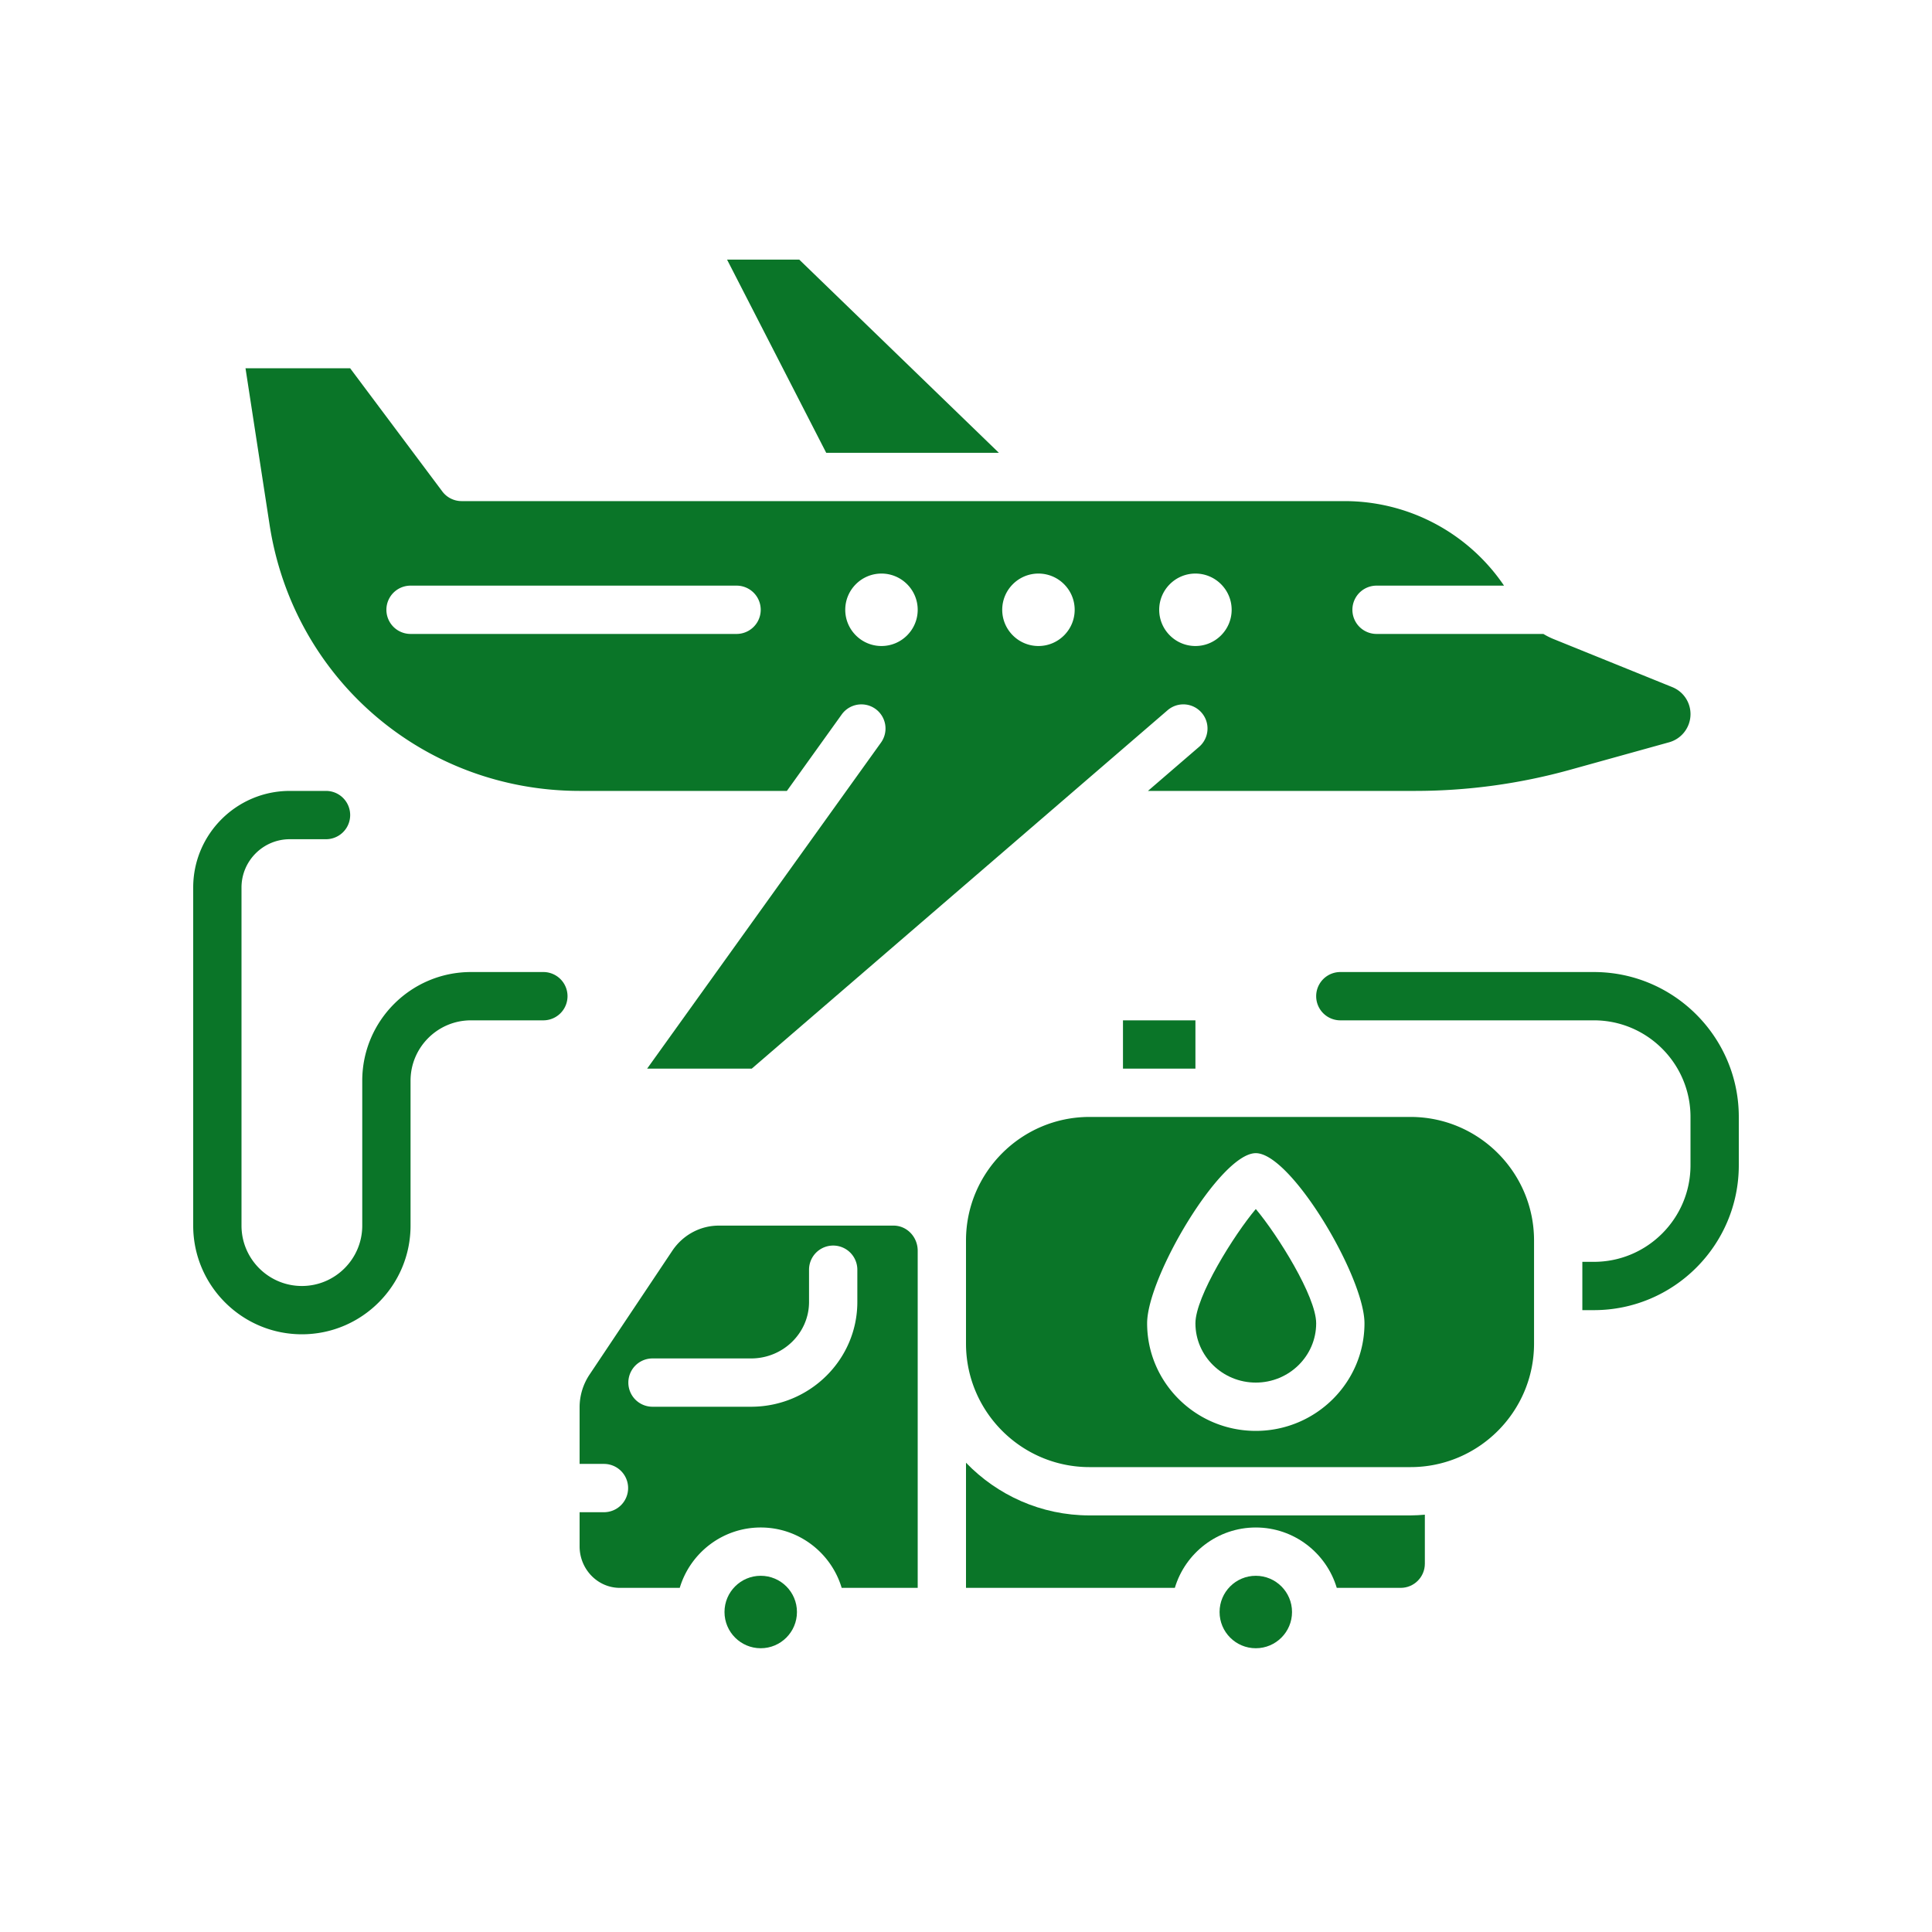 <svg xmlns="http://www.w3.org/2000/svg" xmlns:xlink="http://www.w3.org/1999/xlink" width="512" height="512" x="0" y="0" viewBox="0 0 160 160" style="enable-background:new 0 0 512 512" xml:space="preserve" class=""><g><path d="M66.191 21.5h-5.979l8.212 16h14.3zM97.295 131.5c.863-2.888 3.541-5 6.705-5s5.842 2.112 6.705 5H116c1.103 0 2-.897 2-2v-4.06c-.393.033-.787.06-1.188.06H90.231c-4.016 0-7.642-1.679-10.231-4.363V131.5zM104 114.5c2.757 0 5-2.202 5-4.909 0-2.215-3.202-7.331-5-9.465-1.798 2.134-5 7.25-5 9.465 0 2.707 2.243 4.909 5 4.909z" fill="#0A7528" opacity="1" data-original="#000000"></path><circle cx="104" cy="133.5" r="3" fill="#0A7528" opacity="1" data-original="#000000"></circle><circle cx="63" cy="133.5" r="3" fill="#0A7528" opacity="1" data-original="#000000"></circle><path d="M93 84.5h6v4h-6zM80 102.731v8.538c0 5.642 4.59 10.231 10.231 10.231h26.581c5.641 0 10.231-4.59 10.231-10.231v-8.538c0-5.642-4.59-10.231-10.231-10.231H90.231C84.59 92.5 80 97.09 80 102.731zm24-7.231c2.929 0 9 10.265 9 14.091 0 4.913-4.037 8.909-9 8.909-4.962 0-9-3.997-9-8.909 0-3.826 6.071-14.091 9-14.091zM52.018 123.235a2 2 0 0 1-2 2H48v2.825c0 1.897 1.495 3.44 3.333 3.44h4.961c.863-2.888 3.541-5 6.705-5s5.842 2.112 6.705 5H76v-27.92c0-1.147-.897-2.08-2-2.08H59.527c-1.539 0-2.978.779-3.851 2.084l-6.853 10.254a4.88 4.88 0 0 0-.823 2.717v4.68h2.018a2 2 0 0 1 2 2zm2.019-10.735h8.162c2.648 0 4.802-2.098 4.802-4.677v-2.671a2 2 0 0 1 4 0v2.671c0 4.784-3.948 8.677-8.802 8.677h-8.162a2 2 0 0 1 0-4zM72.5 58.708a2 2 0 0 1 .459 2.791L53.592 88.5h8.665l34.438-29.682a2 2 0 1 1 2.612 3.03L95.069 65.5h22.116c4.342 0 8.665-.589 12.847-1.751l8.199-2.277a2.424 2.424 0 0 0 1.77-2.328c0-.989-.593-1.868-1.51-2.24L128.6 52.9a6.083 6.083 0 0 1-.784-.4H114a2 2 0 0 1 0-4h10.557a15.948 15.948 0 0 0-13.216-7H38.23c-.63 0-1.224-.297-1.601-.802L28.999 30.5h-8.667l1.993 12.953C24.29 56.228 35.097 65.5 48.021 65.5h17.146l4.542-6.333a2.002 2.002 0 0 1 2.791-.459zM99 47.5c1.654 0 3 1.346 3 3s-1.346 3-3 3-3-1.346-3-3 1.346-3 3-3zm-13 0c1.654 0 3 1.346 3 3s-1.346 3-3 3-3-1.346-3-3 1.346-3 3-3zm-13 0c1.654 0 3 1.346 3 3s-1.346 3-3 3-3-1.346-3-3 1.346-3 3-3zm-12 5H34a2 2 0 0 1 0-4h27a2 2 0 0 1 0 4z" fill="#0A7528" opacity="1" data-original="#000000"></path><path d="M132 108.5c6.617 0 12-5.383 12-12v-4c0-6.617-5.383-12-12-12h-21a2 2 0 0 0 0 4h21c4.411 0 8 3.589 8 8v4c0 4.411-3.589 8-8 8h-.957v4zM25 110.5c4.963 0 9-4.037 9-9v-12c0-2.757 2.243-5 5-5h6a2 2 0 0 0 0-4h-6c-4.962 0-9 4.037-9 9v12c0 2.757-2.243 5-5 5s-5-2.243-5-5v-28c0-2.206 1.794-4 4-4h3a2 2 0 0 0 0-4h-3c-4.411 0-8 3.589-8 8v28c0 4.963 4.038 9 9 9z" fill="#0A7528" opacity="1" data-original="#000000"></path></g></svg>